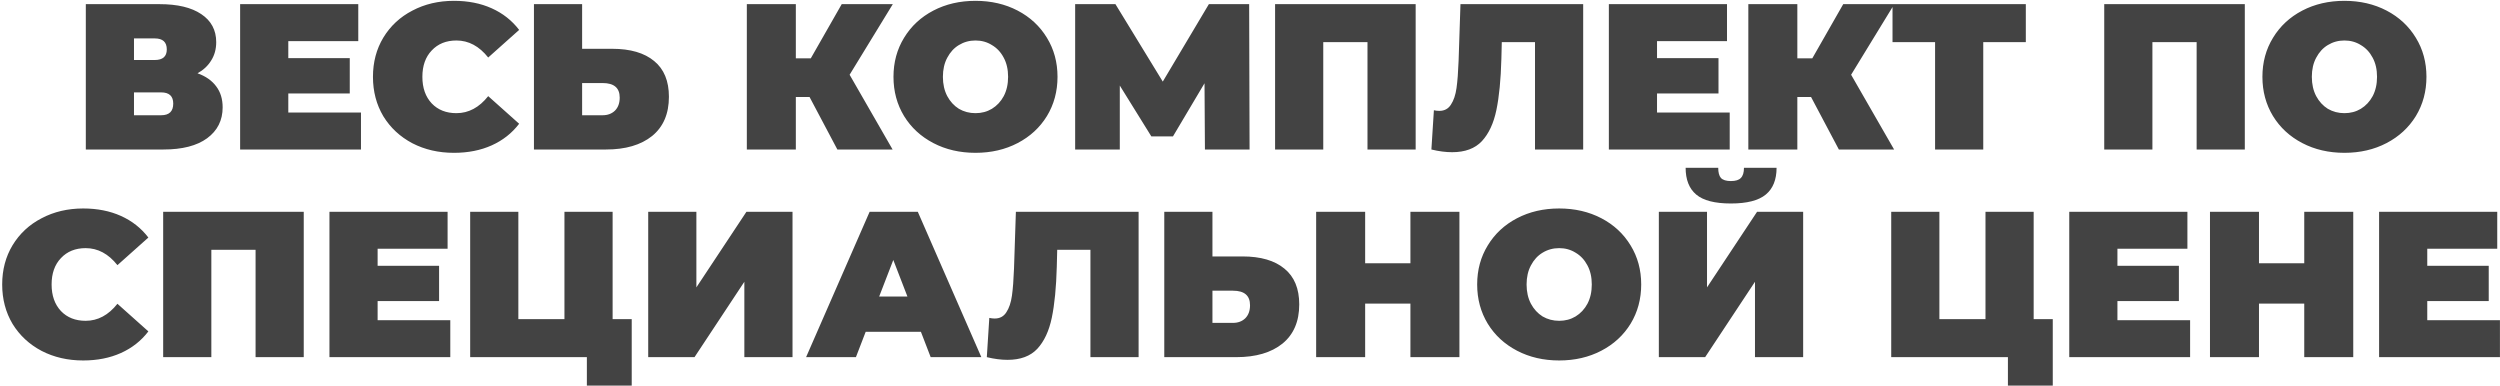 <?xml version="1.0" encoding="UTF-8"?> <svg xmlns="http://www.w3.org/2000/svg" width="602" height="93" viewBox="0 0 602 93" fill="none"> <path d="M47.565 17.65C49.531 18.35 51.031 19.4 52.065 20.8C53.098 22.167 53.614 23.85 53.614 25.85C53.614 28.983 52.364 31.467 49.864 33.3C47.398 35.1 43.898 36 39.364 36H20.665V1H38.414C42.748 1 46.098 1.8 48.465 3.4C50.864 5 52.065 7.25 52.065 10.15C52.065 11.817 51.664 13.283 50.864 14.55C50.098 15.817 48.998 16.85 47.565 17.65ZM32.264 14.45H37.264C39.198 14.45 40.164 13.6 40.164 11.9C40.164 10.133 39.198 9.25 37.264 9.25H32.264V14.45ZM38.815 27.75C40.748 27.75 41.715 26.817 41.715 24.95C41.715 23.15 40.748 22.25 38.815 22.25H32.264V27.75H38.815ZM86.923 27.1V36H57.823V1H86.273V9.9H69.423V14H84.223V22.5H69.423V27.1H86.923ZM109.309 36.8C105.609 36.8 102.276 36.033 99.309 34.5C96.343 32.933 94.009 30.767 92.309 28C90.643 25.2 89.809 22.033 89.809 18.5C89.809 14.967 90.643 11.817 92.309 9.05C94.009 6.25 96.343 4.083 99.309 2.55C102.276 0.983 105.609 0.2 109.309 0.2C112.709 0.2 115.743 0.8 118.409 2C121.076 3.2 123.276 4.933 125.009 7.2L117.559 13.85C115.393 11.117 112.843 9.75 109.909 9.75C107.443 9.75 105.459 10.55 103.959 12.15C102.459 13.717 101.709 15.833 101.709 18.5C101.709 21.167 102.459 23.3 103.959 24.9C105.459 26.467 107.443 27.25 109.909 27.25C112.843 27.25 115.393 25.883 117.559 23.15L125.009 29.8C123.276 32.067 121.076 33.8 118.409 35C115.743 36.2 112.709 36.8 109.309 36.8ZM147.425 11.75C151.791 11.75 155.158 12.733 157.525 14.7C159.891 16.633 161.075 19.5 161.075 23.3C161.075 27.4 159.725 30.55 157.025 32.75C154.325 34.917 150.625 36 145.925 36H128.575V1H140.175V11.75H147.425ZM145.125 27.75C146.325 27.75 147.308 27.383 148.075 26.65C148.841 25.883 149.225 24.833 149.225 23.5C149.225 21.167 147.858 20 145.125 20H140.175V27.75H145.125ZM204.587 18L214.937 36H201.637L194.937 23.35H191.637V36H179.837V1H191.637V14.05H195.237L202.687 1H214.987L204.587 18ZM234.9 36.8C231.133 36.8 227.75 36.017 224.75 34.45C221.75 32.883 219.4 30.717 217.7 27.95C216 25.15 215.15 22 215.15 18.5C215.15 15 216 11.867 217.7 9.1C219.4 6.3 221.75 4.117 224.75 2.55C227.75 0.983 231.133 0.2 234.9 0.2C238.667 0.2 242.05 0.983 245.05 2.55C248.05 4.117 250.4 6.3 252.1 9.1C253.8 11.867 254.65 15 254.65 18.5C254.65 22 253.8 25.15 252.1 27.95C250.4 30.717 248.05 32.883 245.05 34.45C242.05 36.017 238.667 36.8 234.9 36.8ZM234.9 27.25C236.367 27.25 237.683 26.9 238.85 26.2C240.05 25.467 241 24.45 241.7 23.15C242.4 21.817 242.75 20.267 242.75 18.5C242.75 16.733 242.4 15.2 241.7 13.9C241 12.567 240.05 11.55 238.85 10.85C237.683 10.117 236.367 9.75 234.9 9.75C233.433 9.75 232.1 10.117 230.9 10.85C229.733 11.55 228.8 12.567 228.1 13.9C227.4 15.2 227.05 16.733 227.05 18.5C227.05 20.267 227.4 21.817 228.1 23.15C228.8 24.45 229.733 25.467 230.9 26.2C232.1 26.9 233.433 27.25 234.9 27.25ZM290.147 36L290.047 20.05L282.447 32.85H277.247L269.647 20.6V36H258.897V1H268.597L279.997 19.65L291.097 1H300.797L300.897 36H290.147ZM340.891 1V36H329.291V10.15H318.641V36H307.041V1H340.891ZM381.23 1V36H369.63V10.15H361.63L361.53 14.2C361.397 19.2 360.997 23.3 360.33 26.5C359.664 29.7 358.497 32.2 356.83 34C355.164 35.767 352.78 36.65 349.68 36.65C348.114 36.65 346.447 36.433 344.68 36L345.28 26.55C345.714 26.65 346.147 26.7 346.58 26.7C347.814 26.7 348.747 26.2 349.38 25.2C350.047 24.2 350.497 22.867 350.73 21.2C350.964 19.533 351.13 17.35 351.23 14.65L351.68 1H381.23ZM416.513 27.1V36H387.413V1H415.863V9.9H399.012V14H413.813V22.5H399.012V27.1H416.513ZM445.749 18L456.099 36H442.799L436.099 23.35H432.799V36H420.999V1H432.799V14.05H436.399L443.849 1H456.149L445.749 18ZM487.818 10.15H477.568V36H465.968V10.15H455.718V1H487.818V10.15ZM540.55 1V36H528.95V10.15H518.3V36H506.7V1H540.55ZM564.539 36.8C560.772 36.8 557.389 36.017 554.389 34.45C551.389 32.883 549.039 30.717 547.339 27.95C545.639 25.15 544.789 22 544.789 18.5C544.789 15 545.639 11.867 547.339 9.1C549.039 6.3 551.389 4.117 554.389 2.55C557.389 0.983 560.772 0.2 564.539 0.2C568.305 0.2 571.689 0.983 574.689 2.55C577.689 4.117 580.039 6.3 581.739 9.1C583.439 11.867 584.289 15 584.289 18.5C584.289 22 583.439 25.15 581.739 27.95C580.039 30.717 577.689 32.883 574.689 34.45C571.689 36.017 568.305 36.8 564.539 36.8ZM564.539 27.25C566.005 27.25 567.322 26.9 568.489 26.2C569.689 25.467 570.639 24.45 571.339 23.15C572.039 21.817 572.389 20.267 572.389 18.5C572.389 16.733 572.039 15.2 571.339 13.9C570.639 12.567 569.689 11.55 568.489 10.85C567.322 10.117 566.005 9.75 564.539 9.75C563.072 9.75 561.739 10.117 560.539 10.85C559.372 11.55 558.439 12.567 557.739 13.9C557.039 15.2 556.689 16.733 556.689 18.5C556.689 20.267 557.039 21.817 557.739 23.15C558.439 24.45 559.372 25.467 560.539 26.2C561.739 26.9 563.072 27.25 564.539 27.25ZM20.027 86.8C16.327 86.8 12.994 86.033 10.027 84.5C7.06 82.933 4.727 80.767 3.027 78C1.36 75.2 0.527 72.033 0.527 68.5C0.527 64.967 1.36 61.817 3.027 59.05C4.727 56.25 7.06 54.083 10.027 52.55C12.994 50.983 16.327 50.2 20.027 50.2C23.427 50.2 26.46 50.8 29.127 52C31.794 53.2 33.994 54.933 35.727 57.2L28.277 63.85C26.11 61.117 23.561 59.75 20.627 59.75C18.16 59.75 16.177 60.55 14.677 62.15C13.177 63.717 12.427 65.833 12.427 68.5C12.427 71.167 13.177 73.3 14.677 74.9C16.177 76.467 18.16 77.25 20.627 77.25C23.561 77.25 26.11 75.883 28.277 73.15L35.727 79.8C33.994 82.067 31.794 83.8 29.127 85C26.46 86.2 23.427 86.8 20.027 86.8ZM73.142 51V86H61.542V60.15H50.892V86H39.292V51H73.142ZM108.431 77.1V86H79.331V51H107.781V59.9H90.931V64H105.731V72.5H90.931V77.1H108.431ZM152.118 76.85V92.85H141.318V86H113.218V51H124.818V76.85H135.918V51H147.518V76.85H152.118ZM156.089 51H167.689V69.2L179.739 51H190.839V86H179.239V67.85L167.239 86H156.089V51ZM221.756 79.9H208.456L206.106 86H194.106L209.406 51H221.006L236.306 86H224.106L221.756 79.9ZM218.506 71.4L215.106 62.6L211.706 71.4H218.506ZM274.175 51V86H262.575V60.15H254.575L254.475 64.2C254.341 69.2 253.941 73.3 253.275 76.5C252.608 79.7 251.441 82.2 249.775 84C248.108 85.767 245.725 86.65 242.625 86.65C241.058 86.65 239.391 86.433 237.625 86L238.225 76.55C238.658 76.65 239.091 76.7 239.525 76.7C240.758 76.7 241.691 76.2 242.325 75.2C242.991 74.2 243.441 72.867 243.675 71.2C243.908 69.533 244.075 67.35 244.175 64.65L244.625 51H274.175ZM299.207 61.75C303.574 61.75 306.94 62.733 309.307 64.7C311.674 66.633 312.857 69.5 312.857 73.3C312.857 77.4 311.507 80.55 308.807 82.75C306.107 84.917 302.407 86 297.707 86H280.357V51H291.957V61.75H299.207ZM296.907 77.75C298.107 77.75 299.09 77.383 299.857 76.65C300.624 75.883 301.007 74.833 301.007 73.5C301.007 71.167 299.64 70 296.907 70H291.957V77.75H296.907ZM351.429 51V86H339.629V73.1H328.729V86H316.929V51H328.729V63.4H339.629V51H351.429ZM375.452 86.8C371.685 86.8 368.302 86.017 365.302 84.45C362.302 82.883 359.952 80.717 358.252 77.95C356.552 75.15 355.702 72 355.702 68.5C355.702 65 356.552 61.867 358.252 59.1C359.952 56.3 362.302 54.117 365.302 52.55C368.302 50.983 371.685 50.2 375.452 50.2C379.218 50.2 382.602 50.983 385.602 52.55C388.602 54.117 390.952 56.3 392.652 59.1C394.352 61.867 395.202 65 395.202 68.5C395.202 72 394.352 75.15 392.652 77.95C390.952 80.717 388.602 82.883 385.602 84.45C382.602 86.017 379.218 86.8 375.452 86.8ZM375.452 77.25C376.918 77.25 378.235 76.9 379.402 76.2C380.602 75.467 381.552 74.45 382.252 73.15C382.952 71.817 383.302 70.267 383.302 68.5C383.302 66.733 382.952 65.2 382.252 63.9C381.552 62.567 380.602 61.55 379.402 60.85C378.235 60.117 376.918 59.75 375.452 59.75C373.985 59.75 372.652 60.117 371.452 60.85C370.285 61.55 369.352 62.567 368.652 63.9C367.952 65.2 367.602 66.733 367.602 68.5C367.602 70.267 367.952 71.817 368.652 73.15C369.352 74.45 370.285 75.467 371.452 76.2C372.652 76.9 373.985 77.25 375.452 77.25ZM399.449 51H411.049V69.2L423.099 51H434.199V86H422.599V67.85L410.599 86H399.449V51ZM416.799 49C412.932 49 410.149 48.283 408.449 46.85C406.749 45.417 405.899 43.267 405.899 40.4H413.749C413.749 41.533 413.965 42.35 414.399 42.85C414.865 43.35 415.665 43.6 416.799 43.6C417.932 43.6 418.732 43.35 419.199 42.85C419.699 42.35 419.949 41.533 419.949 40.4H427.799C427.799 43.267 426.932 45.417 425.199 46.85C423.465 48.283 420.665 49 416.799 49ZM494.306 76.85V92.85H483.506V86H455.406V51H467.006V76.85H478.106V51H489.706V76.85H494.306ZM527.377 77.1V86H498.277V51H526.727V59.9H509.877V64H524.677V72.5H509.877V77.1H527.377ZM566.663 51V86H554.863V73.1H543.963V86H532.163V51H543.963V63.4H554.863V51H566.663ZM601.986 77.1V86H572.886V51H601.336V59.9H584.486V64H599.286V72.5H584.486V77.1H601.986Z" fill="#434343"></path> </svg> 